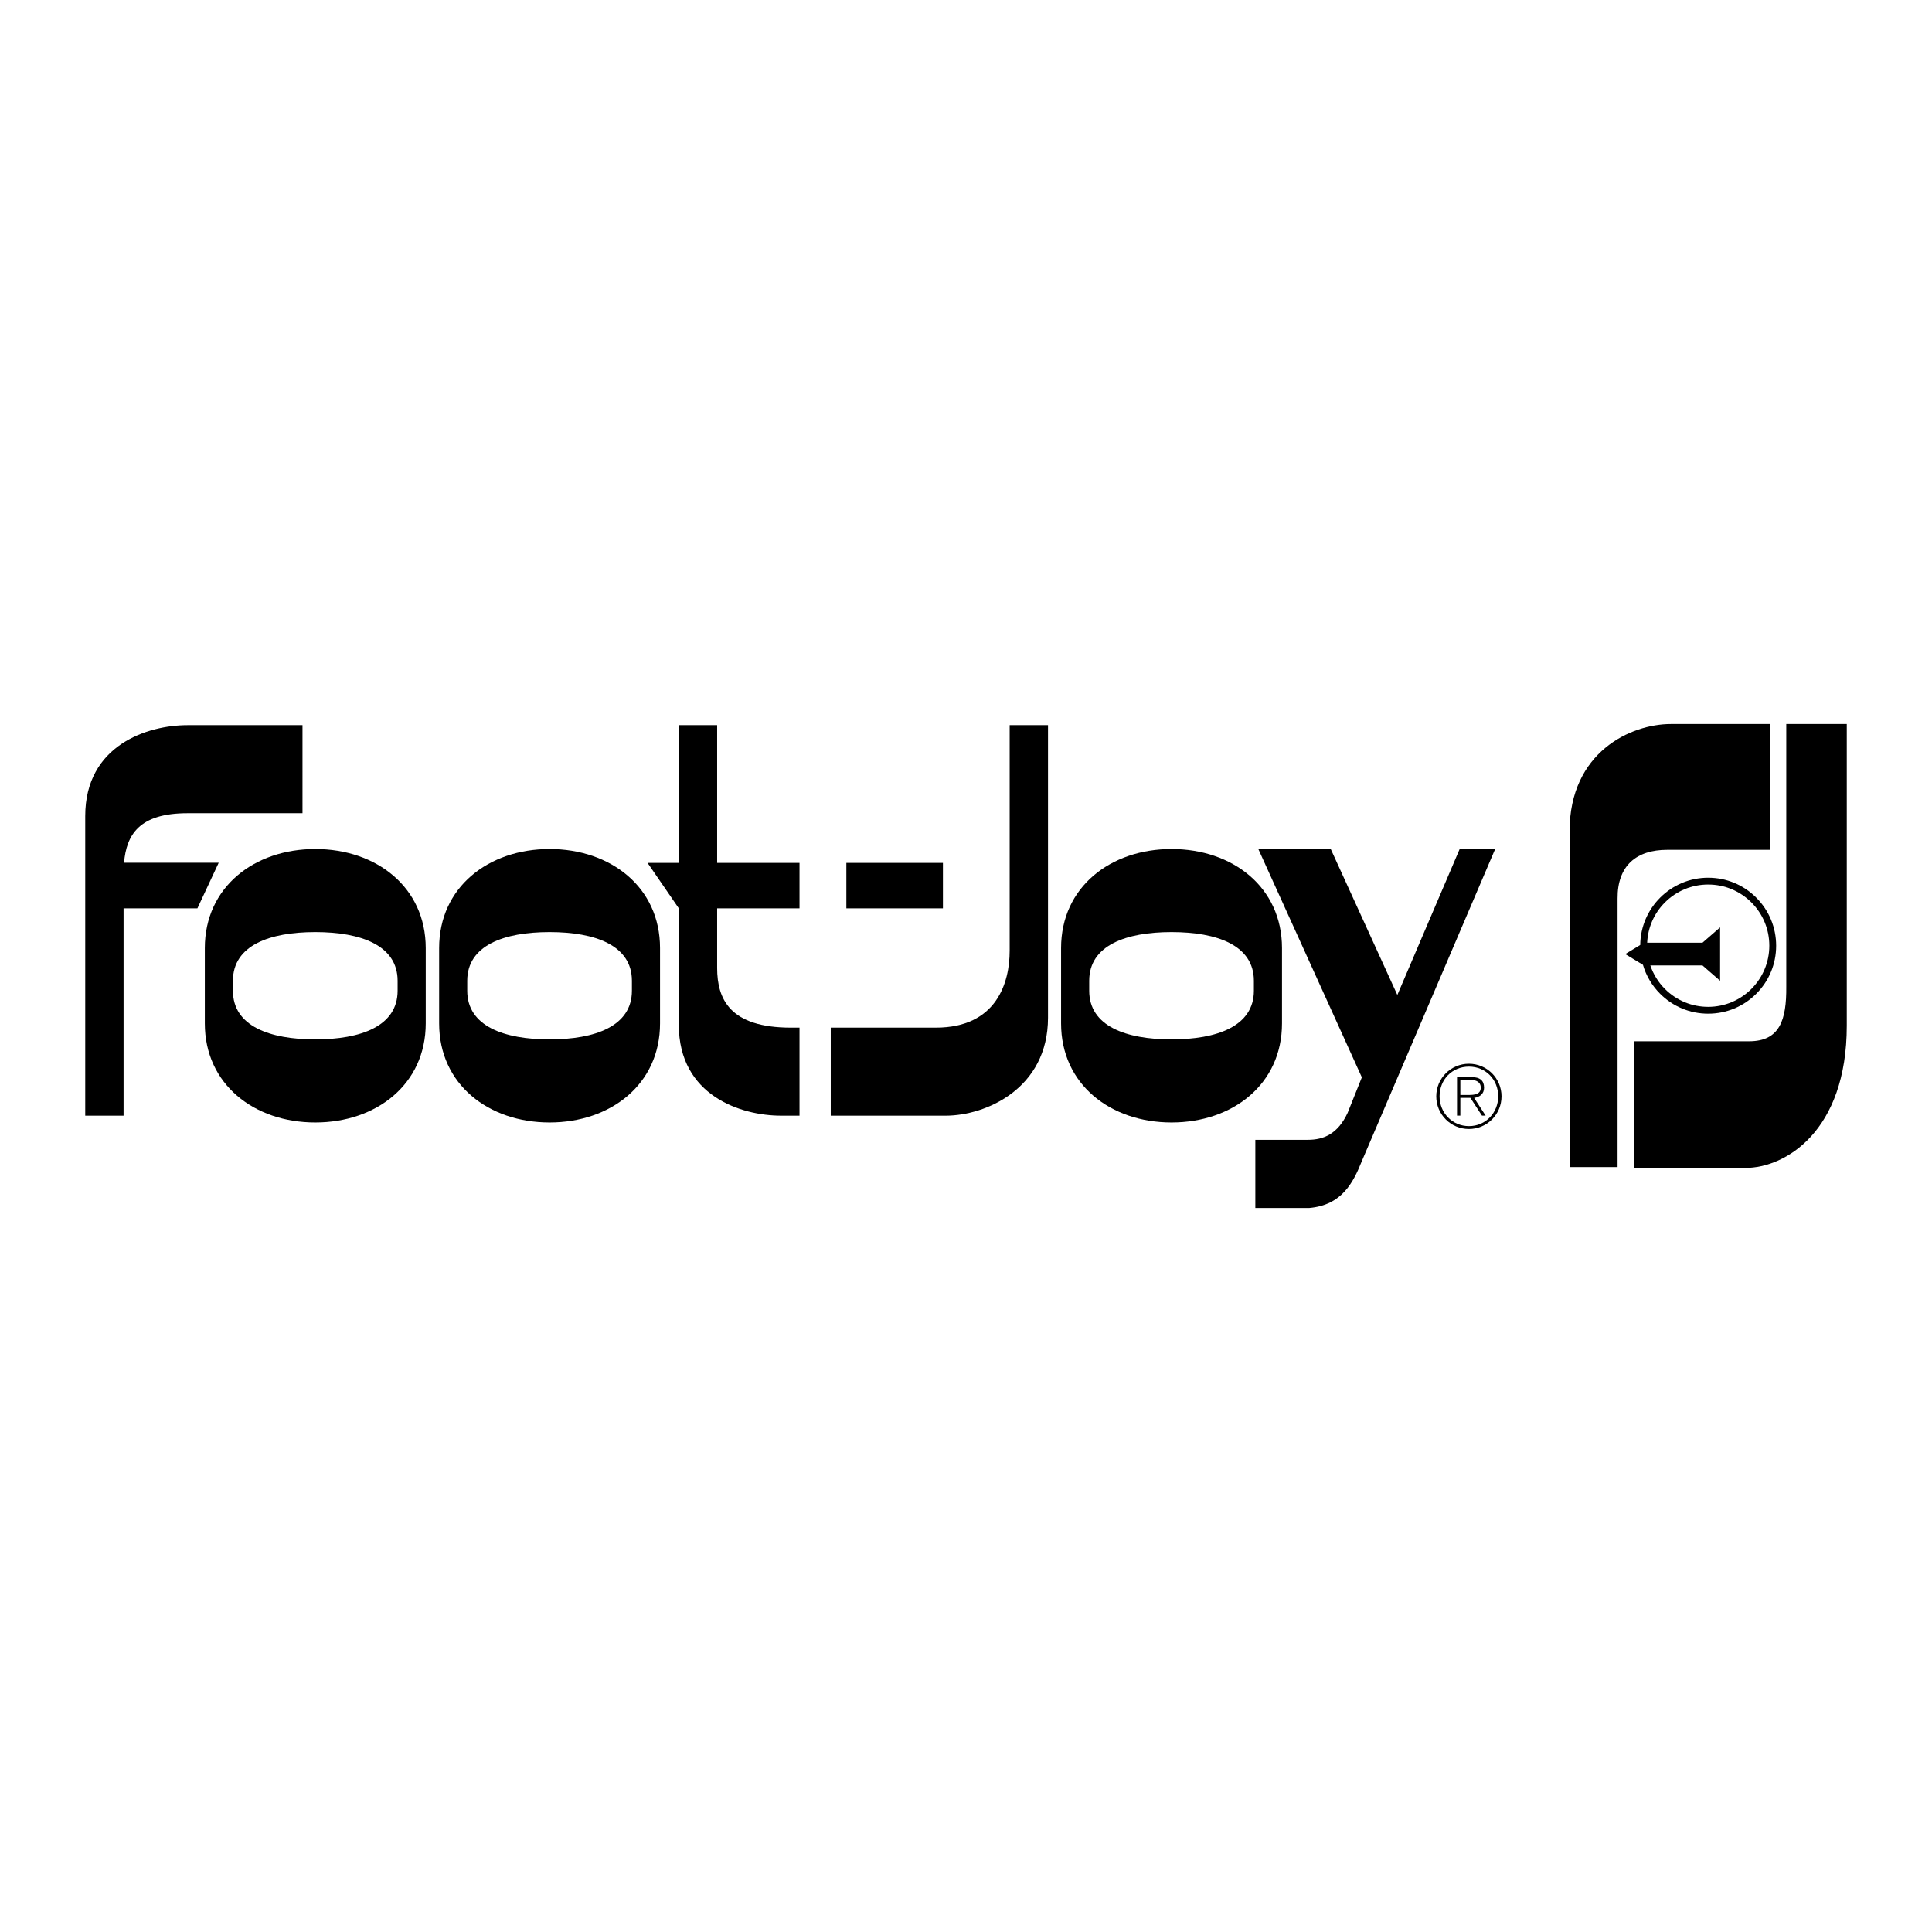 <?xml version="1.0" encoding="utf-8"?>
<!-- Generator: Adobe Illustrator 13.0.0, SVG Export Plug-In . SVG Version: 6.00 Build 14948)  -->
<!DOCTYPE svg PUBLIC "-//W3C//DTD SVG 1.0//EN" "http://www.w3.org/TR/2001/REC-SVG-20010904/DTD/svg10.dtd">
<svg version="1.0" id="Layer_1" xmlns="http://www.w3.org/2000/svg" xmlns:xlink="http://www.w3.org/1999/xlink" x="0px" y="0px"
	 width="192.756px" height="192.756px" viewBox="0 0 192.756 192.756" enable-background="new 0 0 192.756 192.756"
	 xml:space="preserve">
<g>
	<polygon fill-rule="evenodd" clip-rule="evenodd" fill="#FFFFFF" points="0,0 192.756,0 192.756,192.756 0,192.756 0,0 	"/>
	<path fill-rule="evenodd" clip-rule="evenodd" d="M127.905,102.102v-7.509c0-6.086-4.934-9.886-11.02-9.886
		s-11.021,3.8-11.021,9.886v7.509c0,6.086,4.935,9.887,11.021,9.887S127.905,108.188,127.905,102.102L127.905,102.102z"/>
	<path fill-rule="evenodd" clip-rule="evenodd" fill="#FFFFFF" d="M125.1,98.844c0,3.541-3.678,4.855-8.214,4.855
		c-4.537,0-8.218-1.314-8.215-4.855v-0.992c-0.003-3.542,3.678-4.857,8.215-4.857c4.536,0,8.214,1.315,8.214,4.857V98.844
		L125.1,98.844z"/>
	<path fill-rule="evenodd" clip-rule="evenodd" d="M54.832,84.707c-6.085,0-11.019,3.8-11.019,9.886v7.509
		c0,6.086,4.934,9.887,11.019,9.887c6.086,0,11.02-3.801,11.02-9.887v-7.509C65.852,88.507,60.918,84.707,54.832,84.707
		L54.832,84.707z"/>
	<path fill-rule="evenodd" clip-rule="evenodd" fill="#FFFFFF" d="M63.046,98.844c0,3.541-3.678,4.855-8.215,4.855
		c-4.537,0-8.217-1.314-8.214-4.855v-0.992c-0.002-3.542,3.678-4.857,8.214-4.857c4.537,0,8.215,1.315,8.215,4.857V98.844
		L63.046,98.844z"/>
	<polygon fill-rule="evenodd" clip-rule="evenodd" points="94.076,86.092 84.442,86.092 84.442,90.626 94.076,90.626 94.076,86.092 
			"/>
	<path fill-rule="evenodd" clip-rule="evenodd" d="M100.734,94.876c0,3.116-1.275,7.651-7.367,7.651H82.884v8.783h11.476
		c3.967,0,10.2-2.691,10.2-9.775V72.35h-3.825V94.876L100.734,94.876z"/>
	<path fill-rule="evenodd" clip-rule="evenodd" d="M71.549,72.35h-3.825v13.742h-3.117l3.117,4.534v11.616
		c0,7.084,6.234,9.068,10.201,9.068h1.842v-8.783h-0.85c-6.092,0-7.367-2.834-7.367-5.951v-5.95h8.217v-4.534h-8.217V72.35
		L71.549,72.35z"/>
	<path fill-rule="evenodd" clip-rule="evenodd" d="M12.376,86.075c0.238-2.772,1.494-4.941,6.328-4.941h11.476V72.35H18.705
		c-3.967,0-10.201,1.983-10.201,9.067v29.894h3.825V90.626h7.367l2.125-4.551H12.376L12.376,86.075z"/>
	<path fill-rule="evenodd" clip-rule="evenodd" d="M31.456,84.707c-6.086,0-11.02,3.8-11.02,9.886v7.509
		c0,6.086,4.934,9.887,11.02,9.887c6.085,0,11.02-3.801,11.02-9.887v-7.509C42.475,88.507,37.541,84.707,31.456,84.707
		L31.456,84.707z"/>
	<path fill-rule="evenodd" clip-rule="evenodd" fill="#FFFFFF" d="M39.67,98.844c0,3.541-3.678,4.855-8.214,4.855
		s-8.217-1.314-8.215-4.855v-0.992c-0.002-3.542,3.678-4.857,8.215-4.857s8.214,1.315,8.214,4.857V98.844L39.67,98.844z"/>
	<path fill-rule="evenodd" clip-rule="evenodd" d="M145.646,84.676l-6.233,14.592l-6.659-14.592h-7.226l10.343,22.809l-1.417,3.543
		c-0.992,2.125-2.408,2.691-3.967,2.691h-5.242v6.801h5.384c3.259-0.283,4.392-2.551,5.242-4.676l13.317-31.168H145.646
		L145.646,84.676z"/>
	<path fill-rule="evenodd" clip-rule="evenodd" d="M178.217,72.237v26.21c0.028,3.314-0.651,5.439-3.698,5.439h-11.504v12.637
		h11.136c3.967,0,10.102-3.654,10.102-14.195V72.237H178.217L178.217,72.237z"/>
	<path fill-rule="evenodd" clip-rule="evenodd" d="M161.386,116.439V89.663c-0.028-3.315,1.898-4.874,4.944-4.874h10.257V72.237
		h-9.889c-3.967,0-10.102,2.776-10.102,10.71v33.493H161.386L161.386,116.439z"/>
	<path fill-rule="evenodd" clip-rule="evenodd" d="M175.22,89.557c-1.281-1.281-2.983-1.986-4.795-1.986
		c-3.716,0-6.74,3.004-6.778,6.711l-1.496,0.907l1.766,1.07c0.314,1.08,0.896,2.07,1.713,2.889c1.281,1.281,2.984,1.986,4.796,1.986
		s3.514-0.705,4.795-1.986c1.281-1.279,1.986-2.983,1.986-4.794C177.206,92.541,176.501,90.837,175.22,89.557L175.22,89.557z"/>
	<path fill-rule="evenodd" clip-rule="evenodd" fill="#FFFFFF" d="M170.425,100.453c-1.63,0-3.162-0.635-4.314-1.787
		c-0.671-0.67-1.16-1.473-1.457-2.345h5.204l1.757,1.53v-5.327l-1.757,1.53h-5.52c0.072-1.517,0.69-2.935,1.772-4.017
		c1.152-1.152,2.685-1.787,4.314-1.787s3.161,0.635,4.314,1.787c1.152,1.152,1.787,2.685,1.787,4.314
		C176.526,97.717,173.789,100.453,170.425,100.453L170.425,100.453z"/>
	<path fill-rule="evenodd" clip-rule="evenodd" d="M146.552,106.127c-1.802,0-3.256,1.455-3.256,3.256
		c0,1.803,1.454,3.256,3.256,3.256s3.255-1.453,3.255-3.256C149.807,107.582,148.354,106.127,146.552,106.127L146.552,106.127z"/>
	<path fill-rule="evenodd" clip-rule="evenodd" fill="#FFFFFF" d="M146.561,112.352c-1.663,0-2.934-1.322-2.934-2.969
		c0-1.68,1.253-2.967,2.934-2.967c1.671,0,2.916,1.297,2.916,2.959C149.477,111.02,148.223,112.352,146.561,112.352L146.561,112.352
		z"/>
	<path fill-rule="evenodd" clip-rule="evenodd" d="M148.066,108.521c0-0.695-0.383-1.062-1.254-1.062h-1.444v3.848h0.33v-1.775
		h1.002l1.157,1.775h0.365l-1.148-1.768C147.622,109.453,148.066,109.148,148.066,108.521L148.066,108.521z"/>
	<path fill-rule="evenodd" clip-rule="evenodd" fill="#FFFFFF" d="M146.517,109.244h-0.818v-1.498h1.062
		c0.461,0,0.975,0.174,0.975,0.768C147.735,109.184,147.1,109.244,146.517,109.244L146.517,109.244z"/>
</g>
</svg>
